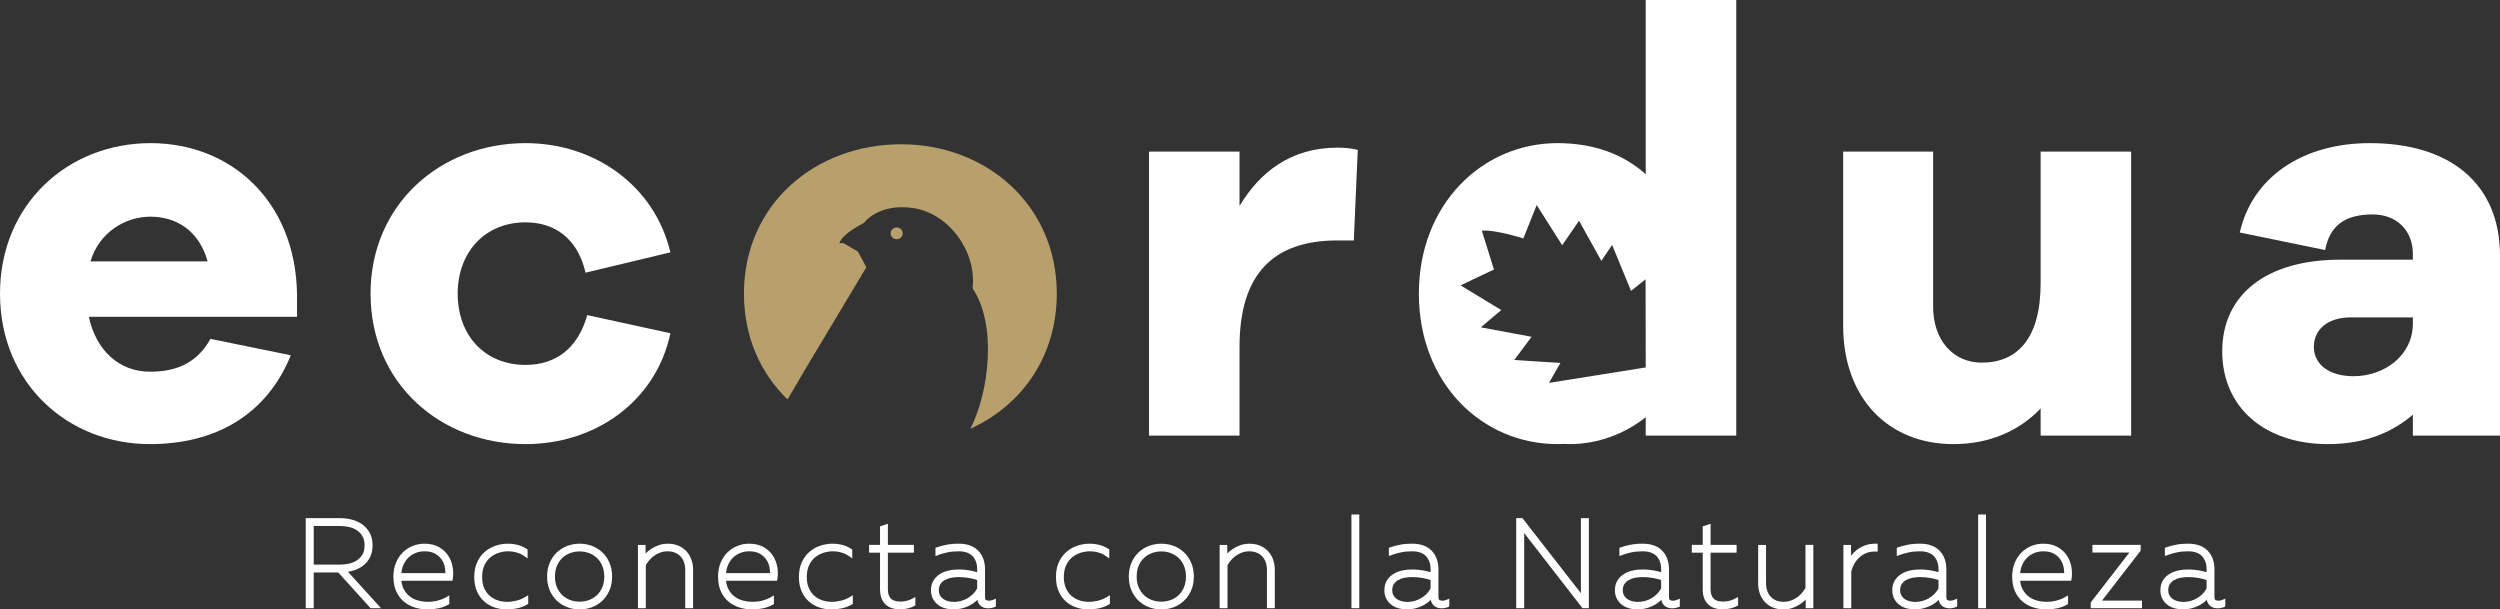 <svg xmlns="http://www.w3.org/2000/svg" id="b" width="505.607" height="123.252" viewBox="0 0 505.607 123.252"><rect x="0" y="0" width="505.607" height="123.252" fill="#333333" stroke="none"/><defs><style>.d{fill:#b7a06c;}.e{fill:#fff;}</style></defs><g id="c"><path class="e" d="M62.333,122.506v-17.214h6.468c.705,0,1.418.086,2.139.258.721.172,1.369.455,1.943.849.574.394,1.045.91,1.414,1.549.369.639.553,1.418.553,2.336,0,.869-.16,1.611-.479,2.226s-.742,1.119-1.267,1.513c-.525.393-1.115.689-1.77.885s-1.32.311-1.992.344l6.59,7.254h-.762l-6.542-7.23h-5.681v7.23h-.615ZM62.948,114.686h5.877c.64,0,1.279-.074,1.918-.221.64-.147,1.217-.394,1.734-.738s.939-.795,1.267-1.353c.328-.557.492-1.254.492-2.09,0-.819-.164-1.512-.492-2.078-.328-.566-.75-1.02-1.267-1.365-.517-.344-1.094-.59-1.734-.737-.639-.148-1.278-.222-1.918-.222h-5.877v8.804Z"></path><path class="e" d="M77.062,123.006h-2.114l-6.542-7.23h-4.959v7.23h-1.615v-18.214h6.968c.741,0,1.5.091,2.255.272.778.186,1.488.496,2.11.922.634.435,1.161,1.011,1.565,1.712.412.713.62,1.583.62,2.585,0,.946-.18,1.773-.536,2.457-.353.679-.827,1.245-1.41,1.682-.571.428-1.219.752-1.927.964-.364.109-.733.195-1.104.256l6.689,7.363ZM63.448,114.185h5.377c.599,0,1.206-.07,1.806-.208.577-.133,1.105-.357,1.569-.666.451-.3.825-.701,1.113-1.19.281-.477.423-1.095.423-1.837,0-.727-.143-1.341-.424-1.827-.288-.496-.662-.899-1.111-1.2-.463-.309-.991-.533-1.569-.666-.599-.139-1.206-.209-1.806-.209h-5.377v7.804Z"></path><path class="e" d="M80.063,116.604c0-.984.164-1.861.492-2.631.328-.77.758-1.414,1.291-1.931.533-.516,1.144-.91,1.832-1.18s1.402-.406,2.14-.406c1.082,0,1.988.209,2.717.627s1.299.947,1.709,1.586c.41.639.68,1.34.811,2.103.131.762.139,1.488.025,2.176h-10.427c.016.935.196,1.733.541,2.397.344.664.787,1.21,1.328,1.635.541.427,1.16.738,1.857.935.696.197,1.422.295,2.176.295.689,0,1.369-.082,2.041-.246.672-.164,1.262-.394,1.77-.689v.59c-.508.295-1.103.516-1.783.664-.681.148-1.381.222-2.103.222-.836,0-1.64-.119-2.41-.357-.771-.237-1.455-.603-2.053-1.094-.599-.492-1.074-1.127-1.426-1.906-.353-.778-.529-1.709-.529-2.791ZM90.564,116.407c.049-.574.012-1.176-.111-1.808-.123-.631-.369-1.213-.738-1.746-.369-.532-.869-.975-1.5-1.328-.631-.352-1.422-.529-2.373-.529-.672,0-1.315.119-1.93.356-.615.238-1.16.582-1.635,1.033-.476.451-.861,1.013-1.156,1.685-.295.672-.451,1.451-.467,2.336h9.91Z"></path><path class="e" d="M86.482,123.252c-.882,0-1.742-.127-2.558-.379-.828-.255-1.576-.654-2.223-1.185-.656-.539-1.182-1.241-1.565-2.086-.38-.838-.573-1.847-.573-2.997,0-1.047.179-1.999.532-2.827.352-.828.824-1.532,1.403-2.094.578-.56,1.25-.993,1.998-1.287.744-.292,1.525-.44,2.322-.44,1.165,0,2.163.233,2.966.693.797.457,1.43,1.046,1.881,1.751.444.692.741,1.462.883,2.287.14.812.148,1.601.025,2.343l-.069.418h-10.323c.06.638.213,1.197.457,1.667.31.599.711,1.094,1.193,1.473.486.384,1.053.668,1.684.846,1.244.352,2.644.367,3.963.045.622-.151,1.172-.365,1.638-.635l.751-.435v1.747l-.249.144c-.551.32-1.2.561-1.928.72-.711.154-1.455.233-2.208.233ZM81.181,115.907h8.904c-.001-.389-.042-.795-.123-1.212-.109-.56-.33-1.083-.658-1.557-.323-.467-.771-.862-1.333-1.176-.553-.309-1.269-.465-2.129-.465-.606,0-1.195.109-1.75.323-.551.213-1.046.526-1.471.929-.424.402-.775.915-1.043,1.523-.209.478-.343,1.027-.398,1.635Z"></path><path class="e" d="M96.417,116.702c0-1.098.185-2.041.553-2.828.369-.787.856-1.434,1.463-1.942.606-.508,1.287-.881,2.041-1.119.754-.237,1.516-.356,2.287-.356.573,0,1.164.074,1.77.221.606.147,1.164.394,1.672.738v.565c-.476-.328-1.017-.573-1.623-.737s-1.197-.246-1.77-.246c-.722,0-1.426.111-2.115.332s-1.308.561-1.856,1.02c-.55.459-.992,1.049-1.328,1.77-.336.722-.504,1.583-.504,2.582,0,.935.155,1.75.467,2.447.311.697.726,1.271,1.242,1.722.516.451,1.102.787,1.758,1.008.655.221,1.336.332,2.041.332.672,0,1.336-.078,1.992-.234.656-.156,1.262-.397,1.82-.726v.59c-.574.328-1.188.562-1.844.701-.656.139-1.328.209-2.017.209-.754,0-1.496-.119-2.226-.357-.73-.237-1.377-.603-1.942-1.094-.566-.492-1.02-1.119-1.365-1.881-.344-.762-.516-1.668-.516-2.717Z"></path><path class="e" d="M102.466,123.252c-.803,0-1.604-.128-2.38-.381-.789-.257-1.501-.658-2.116-1.192-.617-.537-1.12-1.227-1.493-2.053-.372-.824-.56-1.807-.56-2.923,0-1.167.202-2.189.601-3.04.398-.85.935-1.56,1.595-2.114.653-.548,1.397-.956,2.211-1.213,1.398-.439,2.823-.509,4.326-.144.661.161,1.278.433,1.834.81l.22.149v1.782l-.784-.54c-.426-.293-.921-.518-1.47-.666-1.27-.343-2.461-.287-3.602.08-.624.2-1.192.513-1.688.928-.49.409-.892.946-1.196,1.598-.303.651-.457,1.449-.457,2.371,0,.86.143,1.615.423,2.243.28.627.655,1.148,1.114,1.549.463.405.998.712,1.59.912,1.187.401,2.515.382,3.757.085.606-.144,1.171-.369,1.682-.67l.754-.444v1.755l-.252.144c-.616.352-1.286.607-1.988.756-.69.146-1.403.22-2.121.22Z"></path><path class="e" d="M111.147,116.604c0-.984.168-1.857.504-2.619s.783-1.406,1.34-1.93c.557-.525,1.205-.922,1.943-1.193s1.5-.406,2.287-.406c.803,0,1.569.135,2.299.406.729.271,1.373.668,1.93,1.193.557.524,1.004,1.168,1.34,1.93.336.762.504,1.635.504,2.619s-.168,1.856-.504,2.619c-.336.763-.783,1.406-1.34,1.931-.558.525-1.201.922-1.93,1.193-.73.271-1.497.406-2.299.406-.787,0-1.549-.135-2.287-.406s-1.386-.668-1.943-1.193c-.558-.524-1.004-1.168-1.34-1.931-.336-.762-.504-1.635-.504-2.619ZM122.706,116.604c0-.885-.148-1.676-.443-2.373s-.697-1.283-1.205-1.758-1.09-.836-1.746-1.082c-.656-.246-1.353-.369-2.09-.369-.738,0-1.435.123-2.09.369-.656.246-1.238.606-1.746,1.082-.508.476-.91,1.062-1.205,1.758s-.442,1.488-.442,2.373.147,1.676.442,2.373.697,1.283,1.205,1.758c.508.476,1.09.836,1.746,1.082.655.246,1.353.369,2.09.369.737,0,1.434-.123,2.09-.369.656-.246,1.238-.606,1.746-1.082s.91-1.062,1.205-1.758.443-1.488.443-2.373Z"></path><path class="e" d="M117.222,123.252c-.842,0-1.669-.147-2.459-.436-.799-.293-1.51-.73-2.114-1.298-.604-.568-1.094-1.272-1.455-2.093-.363-.823-.546-1.772-.546-2.82s.184-1.998.546-2.821c.362-.821.851-1.525,1.455-2.093.604-.568,1.315-1.005,2.114-1.298,1.595-.585,3.383-.574,4.932.001.789.293,1.496.73,2.099,1.297.604.568,1.093,1.272,1.455,2.093.363.823.546,1.772.546,2.821s-.184,1.998-.546,2.82c-.362.821-.852,1.525-1.455,2.093-.604.568-1.31,1.004-2.099,1.297-.782.29-1.614.437-2.473.437ZM117.222,111.521c-.675,0-1.319.113-1.915.337-.591.221-1.123.55-1.58.979-.455.426-.82.96-1.086,1.588-.267.632-.403,1.364-.403,2.178s.136,1.546.403,2.178c.266.628.631,1.163,1.086,1.588.457.428.988.757,1.58.979,1.192.447,2.634.448,3.829,0,.591-.222,1.123-.551,1.58-.979.455-.425.82-.96,1.086-1.588.268-.632.403-1.365.403-2.178s-.136-1.546-.403-2.178c-.266-.628-.631-1.163-1.086-1.588-.458-.429-.989-.758-1.58-.979-.597-.224-1.241-.337-1.915-.337Z"></path><path class="e" d="M130.82,112.386c.311-.335.68-.647,1.106-.934s.901-.525,1.426-.713c.524-.188,1.107-.283,1.746-.283s1.238.107,1.795.32c.557.213,1.04.525,1.451.934.41.41.733.915.971,1.513.238.599.357,1.275.357,2.029v7.254h-.59v-7.205c0-.689-.102-1.304-.308-1.845s-.492-.992-.86-1.353c-.369-.36-.799-.635-1.291-.824-.492-.188-1.017-.283-1.574-.283-.623,0-1.197.098-1.721.295-.525.197-.992.447-1.402.75-.41.304-.767.644-1.07,1.02-.303.377-.553.747-.75,1.107v8.336h-.59v-11.804h.541v2.656c.196-.311.451-.635.762-.972Z"></path><path class="e" d="M140.173,123.006h-1.59v-7.705c0-.625-.093-1.186-.275-1.667-.178-.47-.428-.865-.742-1.172-.319-.311-.696-.552-1.121-.714-.926-.354-2.067-.315-2.94.014-.479.18-.91.41-1.28.684-.374.277-.703.591-.978.932-.252.314-.467.624-.64.924v8.706h-1.59v-12.804h1.541v1.734c.315-.322.68-.624,1.09-.899.46-.31.977-.568,1.536-.769,1.159-.415,2.667-.427,3.889.041.619.237,1.166.589,1.625,1.047.457.457.821,1.023,1.083,1.682.26.655.392,1.4.392,2.213v7.754Z"></path><path class="e" d="M145.722,116.604c0-.984.164-1.861.492-2.631.328-.77.758-1.414,1.291-1.931.533-.516,1.144-.91,1.832-1.18s1.402-.406,2.14-.406c1.082,0,1.988.209,2.717.627s1.299.947,1.709,1.586c.41.639.68,1.34.811,2.103.131.762.139,1.488.025,2.176h-10.427c.016.935.196,1.733.541,2.397.344.664.787,1.21,1.328,1.635.541.427,1.16.738,1.857.935.696.197,1.422.295,2.176.295.689,0,1.369-.082,2.041-.246.672-.164,1.262-.394,1.77-.689v.59c-.508.295-1.103.516-1.783.664-.681.148-1.381.222-2.103.222-.836,0-1.64-.119-2.41-.357-.771-.237-1.455-.603-2.053-1.094-.599-.492-1.074-1.127-1.426-1.906-.353-.778-.529-1.709-.529-2.791ZM156.223,116.407c.049-.574.012-1.176-.111-1.808-.123-.631-.369-1.213-.738-1.746-.369-.532-.869-.975-1.5-1.328-.631-.352-1.422-.529-2.373-.529-.672,0-1.315.119-1.93.356-.615.238-1.16.582-1.635,1.033-.476.451-.861,1.013-1.156,1.685-.295.672-.451,1.451-.467,2.336h9.91Z"></path><path class="e" d="M152.141,123.252c-.882,0-1.742-.127-2.558-.379-.828-.255-1.576-.654-2.223-1.185-.656-.539-1.182-1.241-1.565-2.086-.38-.838-.573-1.847-.573-2.997,0-1.047.179-1.999.532-2.827.352-.828.824-1.532,1.403-2.094.578-.56,1.25-.993,1.998-1.287.744-.292,1.525-.44,2.322-.44,1.165,0,2.163.233,2.966.693.797.457,1.43,1.046,1.881,1.751.444.692.741,1.462.883,2.287.14.812.148,1.601.025,2.343l-.069.418h-10.323c.06.638.213,1.197.457,1.667.31.599.711,1.094,1.193,1.473.486.384,1.053.668,1.684.846,1.244.352,2.644.367,3.963.045.622-.151,1.172-.365,1.638-.635l.751-.435v1.747l-.249.144c-.551.32-1.2.561-1.928.72-.711.154-1.455.233-2.208.233ZM146.84,115.907h8.904c-.001-.389-.042-.795-.123-1.212-.109-.56-.33-1.083-.658-1.557-.323-.467-.771-.862-1.333-1.176-.553-.309-1.269-.465-2.129-.465-.606,0-1.195.109-1.75.323-.551.213-1.046.526-1.471.929-.424.402-.775.915-1.043,1.523-.209.478-.343,1.027-.398,1.635Z"></path><path class="e" d="M162.076,116.702c0-1.098.185-2.041.553-2.828.369-.787.856-1.434,1.463-1.942.606-.508,1.287-.881,2.041-1.119.754-.237,1.516-.356,2.287-.356.573,0,1.164.074,1.77.221.606.147,1.164.394,1.672.738v.565c-.476-.328-1.017-.573-1.623-.737s-1.197-.246-1.77-.246c-.722,0-1.426.111-2.115.332s-1.308.561-1.856,1.02c-.55.459-.992,1.049-1.328,1.77-.336.722-.504,1.583-.504,2.582,0,.935.155,1.75.467,2.447.311.697.726,1.271,1.242,1.722.516.451,1.102.787,1.758,1.008.655.221,1.336.332,2.041.332.672,0,1.336-.078,1.992-.234.656-.156,1.262-.397,1.82-.726v.59c-.574.328-1.188.562-1.844.701-.656.139-1.328.209-2.017.209-.754,0-1.496-.119-2.226-.357-.73-.237-1.377-.603-1.942-1.094-.566-.492-1.02-1.119-1.365-1.881-.344-.762-.516-1.668-.516-2.717Z"></path><path class="e" d="M168.125,123.252c-.803,0-1.604-.128-2.38-.381-.789-.257-1.501-.658-2.116-1.192-.617-.537-1.12-1.227-1.493-2.053-.372-.824-.56-1.807-.56-2.923,0-1.167.202-2.189.601-3.04.398-.85.935-1.56,1.595-2.114.653-.548,1.397-.956,2.211-1.213,1.399-.439,2.824-.509,4.326-.144.661.161,1.278.433,1.834.81l.22.149v1.782l-.784-.54c-.426-.293-.921-.518-1.47-.666-1.269-.343-2.462-.287-3.602.08-.624.2-1.192.513-1.688.928-.49.409-.892.946-1.196,1.598-.303.651-.457,1.449-.457,2.371,0,.86.143,1.615.423,2.243.28.627.655,1.148,1.114,1.549.463.405.998.712,1.59.912,1.187.401,2.515.382,3.757.085.606-.144,1.171-.369,1.682-.67l.754-.444v1.755l-.252.144c-.616.352-1.286.607-1.988.756-.69.146-1.403.22-2.121.22Z"></path><path class="e" d="M179.068,106.62v4.082h5.263v.565h-5.263v7.894c0,2,1.008,3,3.025,3,.492,0,.951-.053,1.377-.16s.811-.25,1.156-.431v.566c-.328.18-.722.324-1.18.43-.46.106-.951.16-1.476.16-1.115,0-1.976-.299-2.582-.897-.607-.598-.91-1.463-.91-2.594v-7.968h-2.213v-.565h2.213v-3.886l.59-.197Z"></path><path class="e" d="M181.97,123.227c-1.246,0-2.233-.351-2.933-1.042-.703-.692-1.059-1.685-1.059-2.95v-7.468h-2.213v-1.565h2.213v-3.746l1.59-.53v4.276h5.263v1.565h-5.263v7.394c0,1.729.779,2.5,2.525,2.5.449,0,.871-.049,1.256-.144.386-.097.737-.227,1.044-.389l.732-.384v1.689l-.259.143c-.367.201-.807.362-1.308.478-.495.115-1.029.173-1.589.173Z"></path><path class="e" d="M198.717,120.785c0,.459.127.774.381.947.254.172.553.258.897.258.328,0,.631-.057.91-.172v.516c-.344.132-.689.197-1.033.197-.213,0-.426-.028-.639-.086-.213-.057-.402-.156-.565-.295-.164-.139-.295-.315-.394-.529-.099-.213-.147-.483-.147-.811v-.885c-.574.918-1.336,1.619-2.287,2.103-.951.483-1.967.726-3.049.726-.492,0-.98-.066-1.463-.197-.484-.131-.914-.336-1.291-.615-.377-.279-.681-.631-.91-1.058-.23-.426-.344-.926-.344-1.5,0-.689.147-1.267.442-1.734s.68-.848,1.156-1.144c.476-.295,1.017-.508,1.623-.639.606-.131,1.221-.197,1.844-.197.77,0,1.513.066,2.226.197.713.131,1.397.311,2.054.541v-1.279c0-1.246-.357-2.246-1.07-3-.713-.754-1.775-1.131-3.185-1.131-.885,0-1.685.078-2.398.233-.713.156-1.308.324-1.783.504v-.59c.459-.164,1.041-.32,1.746-.467.705-.147,1.524-.221,2.459-.221,1.574,0,2.771.422,3.59,1.267s1.23,1.996,1.23,3.455v5.607ZM189.372,119.358c0,.492.099.918.295,1.279.197.361.463.66.799.898s.713.414,1.131.528c.418.115.849.172,1.291.172.524,0,1.041-.065,1.549-.197.508-.131.992-.328,1.451-.59.459-.262.881-.586,1.266-.971.385-.385.709-.832.972-1.34v-2.188c-.624-.23-1.295-.41-2.017-.541-.722-.131-1.46-.197-2.213-.197-.574,0-1.131.053-1.672.16-.541.107-1.02.283-1.438.529-.418.246-.758.57-1.02.971-.262.402-.394.898-.394,1.488Z"></path><path class="e" d="M192.79,123.252c-.533,0-1.069-.072-1.594-.214-.542-.147-1.033-.381-1.458-.695-.436-.322-.79-.733-1.053-1.223-.268-.496-.404-1.081-.404-1.736,0-.781.175-1.455.519-2.001.334-.529.776-.967,1.315-1.301.522-.324,1.121-.56,1.781-.703,1.419-.307,2.916-.252,4.266-.003.498.092.989.208,1.463.347v-.593c0-1.123-.305-1.993-.933-2.656-.612-.647-1.562-.975-2.821-.975-.844,0-1.615.075-2.292.222-.688.15-1.264.313-1.712.483l-.677.257v-1.667l.332-.119c.481-.171,1.091-.335,1.812-.485.735-.154,1.597-.232,2.562-.232,1.706,0,3.035.477,3.949,1.419.909.936,1.371,2.216,1.371,3.803v5.607c0,.193.028.442.162.533.355.24.913.211,1.337.038l.69-.284v1.606l-.321.123c-.65.249-1.328.303-1.982.127-.283-.076-.538-.209-.759-.397-.219-.186-.396-.422-.523-.701-.072-.155-.123-.327-.155-.519-.464.468-.999.856-1.599,1.161-1.018.518-2.121.78-3.276.78ZM193.897,116.71c-.539,0-1.069.051-1.576.15-.483.095-.915.253-1.282.469-.354.208-.634.475-.856.814-.207.318-.312.727-.312,1.214,0,.405.079.754.234,1.039.162.296.373.535.649.73.287.203.614.356.974.454.823.228,1.735.192,2.583-.026.463-.12.91-.301,1.328-.54.417-.238.808-.538,1.161-.891.32-.319.597-.693.825-1.111v-1.709c-.502-.166-1.041-.301-1.606-.404-.69-.125-1.405-.189-2.124-.189Z"></path><path class="e" d="M214.062,116.702c0-1.098.185-2.041.553-2.828.369-.787.856-1.434,1.463-1.942.606-.508,1.287-.881,2.041-1.119.754-.237,1.516-.356,2.287-.356.573,0,1.164.074,1.77.221.606.147,1.164.394,1.672.738v.565c-.476-.328-1.017-.573-1.623-.737s-1.197-.246-1.77-.246c-.722,0-1.426.111-2.115.332s-1.308.561-1.856,1.02c-.55.459-.992,1.049-1.328,1.77-.336.722-.504,1.583-.504,2.582,0,.935.155,1.75.467,2.447.311.697.726,1.271,1.242,1.722.516.451,1.102.787,1.758,1.008.655.221,1.336.332,2.041.332.672,0,1.336-.078,1.992-.234.656-.156,1.262-.397,1.82-.726v.59c-.574.328-1.188.562-1.844.701-.656.139-1.328.209-2.017.209-.754,0-1.496-.119-2.226-.357-.73-.237-1.377-.603-1.942-1.094-.566-.492-1.02-1.119-1.365-1.881-.344-.762-.516-1.668-.516-2.717Z"></path><path class="e" d="M220.111,123.252c-.803,0-1.604-.128-2.38-.381-.789-.257-1.501-.658-2.116-1.192-.617-.537-1.12-1.227-1.493-2.053-.372-.824-.56-1.807-.56-2.923,0-1.167.202-2.189.601-3.04.398-.85.935-1.56,1.595-2.114.653-.548,1.397-.956,2.211-1.213,1.398-.439,2.824-.509,4.326-.144.661.161,1.278.433,1.834.81l.22.149v1.782l-.784-.54c-.426-.293-.921-.518-1.47-.666-1.269-.343-2.462-.287-3.602.08-.624.2-1.192.513-1.688.928-.49.409-.892.946-1.196,1.598-.303.651-.457,1.449-.457,2.371,0,.86.143,1.615.423,2.243.28.627.655,1.148,1.114,1.549.463.405.998.712,1.59.912,1.187.401,2.515.382,3.757.085.606-.144,1.171-.369,1.682-.67l.754-.444v1.755l-.252.144c-.616.352-1.286.607-1.988.756-.69.146-1.403.22-2.121.22Z"></path><path class="e" d="M228.792,116.604c0-.984.168-1.857.504-2.619s.783-1.406,1.34-1.93c.557-.525,1.205-.922,1.943-1.193s1.5-.406,2.287-.406c.803,0,1.569.135,2.299.406.729.271,1.373.668,1.93,1.193.557.524,1.004,1.168,1.34,1.93.336.762.504,1.635.504,2.619s-.168,1.856-.504,2.619c-.336.763-.783,1.406-1.34,1.931-.558.525-1.201.922-1.93,1.193-.73.271-1.497.406-2.299.406-.787,0-1.549-.135-2.287-.406s-1.386-.668-1.943-1.193c-.558-.524-1.004-1.168-1.34-1.931-.336-.762-.504-1.635-.504-2.619ZM240.351,116.604c0-.885-.148-1.676-.443-2.373s-.697-1.283-1.205-1.758-1.09-.836-1.746-1.082c-.656-.246-1.353-.369-2.09-.369-.738,0-1.435.123-2.09.369-.656.246-1.238.606-1.746,1.082-.508.476-.91,1.062-1.205,1.758s-.442,1.488-.442,2.373.147,1.676.442,2.373.697,1.283,1.205,1.758c.508.476,1.09.836,1.746,1.082.655.246,1.353.369,2.09.369.737,0,1.434-.123,2.09-.369.656-.246,1.238-.606,1.746-1.082s.91-1.062,1.205-1.758.443-1.488.443-2.373Z"></path><path class="e" d="M234.867,123.252c-.842,0-1.669-.147-2.459-.436-.799-.293-1.51-.73-2.113-1.298-.604-.568-1.094-1.272-1.455-2.093-.363-.823-.546-1.772-.546-2.82s.184-1.998.546-2.821c.362-.821.851-1.525,1.455-2.093.604-.568,1.315-1.005,2.113-1.298,1.596-.585,3.384-.574,4.933.001.79.293,1.496.73,2.099,1.297.604.568,1.093,1.272,1.455,2.093.363.823.546,1.772.546,2.821s-.184,1.998-.546,2.82c-.362.821-.852,1.525-1.455,2.093-.604.568-1.31,1.004-2.099,1.297-.782.29-1.614.437-2.473.437ZM234.867,111.521c-.675,0-1.319.113-1.915.337-.591.221-1.123.55-1.58.979-.455.426-.82.96-1.086,1.588-.267.631-.403,1.364-.403,2.178s.136,1.547.403,2.178c.266.628.631,1.163,1.086,1.588.457.428.988.757,1.58.979,1.191.447,2.634.448,3.829,0,.591-.222,1.123-.551,1.58-.979.455-.425.82-.96,1.086-1.588.268-.632.403-1.365.403-2.178s-.136-1.546-.403-2.178c-.266-.628-.631-1.163-1.086-1.588-.458-.429-.989-.758-1.58-.979-.597-.224-1.241-.337-1.915-.337Z"></path><path class="e" d="M248.466,112.386c.311-.335.68-.647,1.106-.934s.901-.525,1.426-.713c.524-.188,1.107-.283,1.746-.283s1.238.107,1.795.32c.557.213,1.04.525,1.451.934.41.41.733.915.971,1.513.238.599.357,1.275.357,2.029v7.254h-.59v-7.205c0-.689-.102-1.304-.308-1.845s-.492-.992-.86-1.353c-.369-.36-.799-.635-1.291-.824-.492-.188-1.017-.283-1.574-.283-.623,0-1.197.098-1.721.295-.525.197-.992.447-1.402.75-.41.304-.767.644-1.07,1.02-.303.377-.553.747-.75,1.107v8.336h-.59v-11.804h.541v2.656c.196-.311.451-.635.762-.972Z"></path><path class="e" d="M257.819,123.006h-1.59v-7.705c0-.625-.093-1.186-.275-1.667-.178-.47-.428-.865-.742-1.172-.319-.311-.696-.552-1.121-.714-.926-.354-2.067-.315-2.94.014-.479.18-.91.41-1.28.684-.374.277-.703.591-.978.932-.252.314-.467.624-.64.924v8.706h-1.59v-12.804h1.541v1.734c.315-.322.68-.624,1.09-.899.46-.31.977-.568,1.536-.769,1.159-.415,2.667-.427,3.889.041.619.237,1.166.589,1.625,1.047.457.457.821,1.023,1.083,1.682.26.655.392,1.4.392,2.213v7.754Z"></path><path class="e" d="M274.409,104.554v17.952h-.59v-17.952h.59Z"></path><rect class="e" x="273.319" y="104.054" width="1.59" height="18.952"></rect><path class="e" d="M290.418,120.785c0,.459.127.774.381.947.254.172.553.258.897.258.328,0,.631-.057.91-.172v.516c-.344.132-.689.197-1.033.197-.213,0-.426-.028-.639-.086-.213-.057-.402-.156-.565-.295-.164-.139-.295-.315-.394-.529-.099-.213-.147-.483-.147-.811v-.885c-.574.918-1.336,1.619-2.287,2.103-.951.483-1.967.726-3.049.726-.492,0-.98-.066-1.463-.197-.484-.131-.914-.336-1.291-.615-.377-.279-.681-.631-.91-1.058-.23-.426-.344-.926-.344-1.5,0-.689.147-1.267.442-1.734s.68-.848,1.156-1.144c.476-.295,1.017-.508,1.623-.639.606-.131,1.221-.197,1.844-.197.77,0,1.513.066,2.226.197.713.131,1.397.311,2.054.541v-1.279c0-1.246-.357-2.246-1.07-3-.713-.754-1.775-1.131-3.185-1.131-.885,0-1.685.078-2.398.233-.713.156-1.308.324-1.783.504v-.59c.459-.164,1.041-.32,1.746-.467.705-.147,1.524-.221,2.459-.221,1.574,0,2.771.422,3.59,1.267s1.23,1.996,1.23,3.455v5.607ZM281.073,119.358c0,.492.099.918.295,1.279.197.361.463.66.799.898s.713.414,1.131.528c.418.115.849.172,1.291.172.524,0,1.041-.065,1.549-.197.508-.131.992-.328,1.451-.59.459-.262.881-.586,1.266-.971.385-.385.709-.832.972-1.34v-2.188c-.624-.23-1.295-.41-2.017-.541-.722-.131-1.46-.197-2.213-.197-.574,0-1.131.053-1.672.16-.541.107-1.02.283-1.438.529-.418.246-.758.57-1.02.971-.262.402-.394.898-.394,1.488Z"></path><path class="e" d="M284.492,123.252c-.533,0-1.069-.072-1.594-.214-.542-.147-1.033-.381-1.458-.695-.436-.322-.79-.733-1.053-1.223-.268-.496-.404-1.081-.404-1.736,0-.781.175-1.455.519-2.001.334-.529.776-.967,1.315-1.301.522-.324,1.121-.56,1.781-.703,1.419-.307,2.916-.252,4.266-.003.498.092.989.208,1.463.347v-.593c0-1.123-.305-1.993-.933-2.656-.612-.647-1.562-.975-2.821-.975-.844,0-1.615.075-2.292.222-.688.15-1.264.313-1.712.483l-.677.257v-1.667l.332-.119c.481-.171,1.091-.335,1.812-.485.735-.154,1.597-.232,2.562-.232,1.706,0,3.035.477,3.949,1.419.909.936,1.371,2.216,1.371,3.803v5.607c0,.193.028.442.162.533.355.24.913.211,1.337.038l.69-.284v1.606l-.321.123c-.65.249-1.329.303-1.982.127-.283-.076-.538-.209-.759-.397-.219-.186-.396-.422-.523-.701-.072-.155-.123-.327-.155-.519-.464.468-.999.856-1.599,1.161-1.018.518-2.121.78-3.276.78ZM285.598,116.71c-.539,0-1.069.051-1.576.15-.483.095-.915.253-1.282.469-.354.208-.634.475-.856.814-.207.318-.312.727-.312,1.214,0,.405.079.754.234,1.039.162.296.373.535.649.73.287.203.614.356.974.454.824.228,1.736.192,2.583-.026.463-.12.91-.301,1.328-.54.417-.238.808-.538,1.161-.891.32-.319.597-.693.825-1.111v-1.709c-.502-.166-1.041-.301-1.606-.404-.69-.125-1.405-.189-2.124-.189Z"></path><path class="e" d="M307.14,122.506v-17.214h.517l12.566,16.132v-16.132h.615v17.214h-.541l-12.542-16.157v16.157h-.615Z"></path><polygon class="e" points="321.338 123.006 320.052 123.006 308.255 107.808 308.255 123.006 306.64 123.006 306.64 104.792 307.901 104.792 319.723 119.968 319.723 104.792 321.338 104.792 321.338 123.006"></polygon><path class="e" d="M337.043,120.785c0,.459.127.774.381.947.254.172.553.258.897.258.328,0,.631-.057.91-.172v.516c-.344.132-.689.197-1.033.197-.213,0-.426-.028-.639-.086-.213-.057-.402-.156-.565-.295-.164-.139-.295-.315-.394-.529-.099-.213-.147-.483-.147-.811v-.885c-.574.918-1.336,1.619-2.287,2.103-.951.483-1.967.726-3.049.726-.492,0-.98-.066-1.463-.197-.484-.131-.914-.336-1.291-.615-.377-.279-.681-.631-.91-1.058-.23-.426-.344-.926-.344-1.5,0-.689.147-1.267.442-1.734s.68-.848,1.156-1.144c.476-.295,1.017-.508,1.623-.639.606-.131,1.221-.197,1.844-.197.77,0,1.513.066,2.226.197.713.131,1.397.311,2.054.541v-1.279c0-1.246-.357-2.246-1.07-3-.713-.754-1.775-1.131-3.185-1.131-.885,0-1.685.078-2.398.233-.713.156-1.308.324-1.783.504v-.59c.459-.164,1.041-.32,1.746-.467.705-.147,1.524-.221,2.459-.221,1.574,0,2.771.422,3.59,1.267s1.23,1.996,1.23,3.455v5.607ZM327.699,119.358c0,.492.099.918.295,1.279.197.361.463.66.799.898s.713.414,1.131.528c.418.115.849.172,1.291.172.524,0,1.041-.065,1.549-.197.508-.131.992-.328,1.451-.59.459-.262.881-.586,1.266-.971.385-.385.709-.832.972-1.34v-2.188c-.624-.23-1.295-.41-2.017-.541-.722-.131-1.46-.197-2.213-.197-.574,0-1.131.053-1.672.16-.541.107-1.02.283-1.438.529-.418.246-.758.57-1.02.971-.262.402-.394.898-.394,1.488Z"></path><path class="e" d="M331.117,123.252c-.533,0-1.069-.072-1.594-.214-.542-.147-1.033-.381-1.458-.695-.435-.322-.79-.733-1.053-1.223-.268-.496-.404-1.081-.404-1.736,0-.781.175-1.455.519-2.001.334-.529.776-.967,1.315-1.301.522-.324,1.121-.56,1.781-.703,1.419-.307,2.916-.252,4.266-.003.498.092.989.208,1.463.347v-.593c0-1.123-.305-1.993-.933-2.656-.612-.647-1.562-.975-2.821-.975-.844,0-1.615.075-2.292.222-.688.15-1.264.313-1.712.483l-.677.257v-1.667l.332-.119c.481-.171,1.091-.335,1.812-.485.735-.154,1.597-.232,2.562-.232,1.706,0,3.035.477,3.949,1.419.909.936,1.371,2.216,1.371,3.803v5.607c0,.193.028.442.162.533.355.24.913.211,1.337.038l.69-.284v1.606l-.321.123c-.649.249-1.328.303-1.982.127-.283-.076-.538-.209-.759-.397-.219-.186-.396-.422-.523-.701-.072-.155-.123-.327-.155-.519-.464.468-.999.856-1.599,1.161-1.018.518-2.121.78-3.276.78ZM332.224,116.71c-.539,0-1.069.051-1.576.15-.483.095-.915.253-1.282.469-.354.208-.634.475-.856.814-.207.318-.312.727-.312,1.214,0,.405.079.754.234,1.039.162.296.373.535.649.73.287.203.614.356.974.454.824.228,1.736.192,2.583-.026.463-.12.91-.301,1.328-.54.417-.238.808-.538,1.161-.891.32-.319.597-.693.825-1.111v-1.709c-.502-.166-1.041-.301-1.606-.404-.69-.125-1.405-.189-2.124-.189Z"></path><path class="e" d="M345.454,106.62v4.082h5.263v.565h-5.263v7.894c0,2,1.008,3,3.025,3,.492,0,.951-.053,1.377-.16s.811-.25,1.156-.431v.566c-.328.18-.722.324-1.18.43-.46.106-.951.16-1.476.16-1.115,0-1.976-.299-2.582-.897-.607-.598-.91-1.463-.91-2.594v-7.968h-2.213v-.565h2.213v-3.886l.59-.197Z"></path><path class="e" d="M348.355,123.227c-1.246,0-2.233-.351-2.933-1.042-.703-.692-1.059-1.685-1.059-2.95v-7.468h-2.213v-1.565h2.213v-3.746l1.59-.53v4.276h5.263v1.565h-5.263v7.394c0,1.729.779,2.5,2.525,2.5.449,0,.871-.049,1.256-.144.386-.097.737-.227,1.044-.389l.732-.384v1.689l-.259.143c-.367.201-.807.362-1.308.478-.495.115-1.029.173-1.589.173Z"></path><path class="e" d="M366.233,110.702v11.804h-.541v-2.656c-.197.311-.451.635-.762.971-.311.336-.681.648-1.107.935-.426.287-.901.525-1.426.713-.525.189-1.106.283-1.746.283-.656,0-1.263-.107-1.82-.32-.558-.213-1.042-.524-1.451-.935-.41-.41-.73-.914-.959-1.512-.23-.598-.344-1.274-.344-2.029v-7.254h.59v7.205c0,.689.102,1.303.307,1.844s.488.992.849,1.353c.36.361.787.636,1.279.824.492.189,1.024.283,1.598.283.623,0,1.197-.099,1.722-.295.524-.197.992-.446,1.401-.75.41-.303.767-.643,1.07-1.02.303-.377.553-.746.75-1.106v-8.336h.59Z"></path><path class="e" d="M360.651,123.252c-.713,0-1.386-.119-1.998-.352-.621-.237-1.169-.59-1.626-1.048-.458-.458-.819-1.025-1.072-1.687-.251-.651-.377-1.394-.377-2.208v-7.754h1.59v7.705c0,.625.092,1.186.275,1.667.179.473.426.868.734,1.176.31.31.681.549,1.103.71.908.349,2.075.321,2.966-.013.479-.18.91-.41,1.279-.684.375-.277.704-.591.978-.932.253-.315.467-.625.64-.924v-8.706h1.59v12.804h-1.541v-1.735c-.314.322-.68.624-1.09.9-.459.309-.976.568-1.537.769-.577.207-1.221.312-1.914.312Z"></path><path class="e" d="M374.643,112.853c.328-.467.717-.876,1.168-1.23.451-.352.963-.635,1.537-.848.574-.213,1.205-.32,1.894-.32v.59c-.738-.016-1.41.102-2.017.356-.606.254-1.131.59-1.574,1.008-.442.418-.811.897-1.106,1.438-.295.541-.508,1.09-.64,1.647v7.009h-.59v-11.804h.541v3.615c.196-.508.459-.996.787-1.463Z"></path><path class="e" d="M374.406,123.006h-1.59v-12.804h1.541v2.195c.328-.435.712-.827,1.147-1.167.491-.384,1.053-.694,1.671-.923.627-.233,1.323-.351,2.067-.351h.5v1.602l-.631-.013c-.617,0-1.187.107-1.692.319-.547.23-1.026.536-1.423.911-.403.38-.743.822-1.011,1.314-.262.48-.457.974-.579,1.468v7.449Z"></path><path class="e" d="M393.136,120.785c0,.459.127.774.381.947.254.172.553.258.897.258.328,0,.631-.057.91-.172v.516c-.344.132-.689.197-1.033.197-.213,0-.426-.028-.639-.086-.213-.057-.402-.156-.565-.295-.164-.139-.295-.315-.394-.529-.099-.213-.147-.483-.147-.811v-.885c-.574.918-1.336,1.619-2.287,2.103-.951.483-1.967.726-3.049.726-.492,0-.98-.066-1.463-.197-.484-.131-.914-.336-1.291-.615-.377-.279-.681-.631-.91-1.058-.23-.426-.344-.926-.344-1.5,0-.689.147-1.267.442-1.734s.68-.848,1.156-1.144c.476-.295,1.017-.508,1.623-.639.606-.131,1.221-.197,1.844-.197.77,0,1.513.066,2.226.197.713.131,1.397.311,2.054.541v-1.279c0-1.246-.357-2.246-1.07-3-.713-.754-1.775-1.131-3.185-1.131-.885,0-1.685.078-2.398.233-.713.156-1.308.324-1.783.504v-.59c.459-.164,1.041-.32,1.746-.467.705-.147,1.524-.221,2.459-.221,1.574,0,2.771.422,3.59,1.267s1.23,1.996,1.23,3.455v5.607ZM383.791,119.358c0,.492.099.918.295,1.279.197.361.463.66.799.898s.713.414,1.131.528c.418.115.849.172,1.291.172.524,0,1.041-.065,1.549-.197.508-.131.992-.328,1.451-.59.459-.262.881-.586,1.266-.971.385-.385.709-.832.972-1.34v-2.188c-.624-.23-1.295-.41-2.017-.541-.722-.131-1.46-.197-2.213-.197-.574,0-1.131.053-1.672.16-.541.107-1.02.283-1.438.529-.418.246-.758.57-1.02.971-.262.402-.394.898-.394,1.488Z"></path><path class="e" d="M387.21,123.252c-.533,0-1.069-.072-1.594-.214-.542-.147-1.033-.381-1.458-.695-.435-.322-.79-.733-1.053-1.223-.268-.496-.404-1.081-.404-1.736,0-.781.175-1.455.519-2.001.334-.529.776-.967,1.315-1.301.522-.324,1.121-.56,1.781-.703,1.419-.307,2.917-.252,4.266-.003.498.092.989.208,1.463.347v-.593c0-1.123-.305-1.993-.933-2.656-.612-.647-1.562-.975-2.821-.975-.844,0-1.615.075-2.292.222-.688.15-1.264.313-1.712.483l-.677.257v-1.667l.332-.119c.481-.171,1.091-.335,1.812-.485.735-.154,1.597-.232,2.562-.232,1.706,0,3.035.477,3.949,1.419.909.936,1.371,2.216,1.371,3.803v5.607c0,.193.028.442.162.533.355.24.913.211,1.337.038l.69-.284v1.606l-.321.123c-.649.249-1.328.303-1.982.127-.283-.076-.538-.209-.759-.397-.219-.186-.396-.422-.523-.701-.072-.155-.123-.327-.155-.519-.464.468-.999.856-1.599,1.161-1.018.518-2.121.78-3.276.78ZM388.316,116.71c-.539,0-1.069.051-1.576.15-.483.095-.915.253-1.282.469-.354.208-.634.475-.856.814-.207.318-.312.727-.312,1.214,0,.405.079.754.234,1.039.162.296.373.535.649.73.287.203.614.356.974.454.823.228,1.735.192,2.583-.026.463-.12.91-.301,1.328-.54.417-.238.808-.538,1.161-.891.32-.319.597-.693.825-1.111v-1.709c-.502-.166-1.041-.301-1.606-.404-.69-.125-1.405-.189-2.124-.189Z"></path><path class="e" d="M401.153,104.554v17.952h-.59v-17.952h.59Z"></path><rect class="e" x="400.063" y="104.054" width="1.59" height="18.952"></rect><path class="e" d="M407.448,116.604c0-.984.164-1.861.492-2.631.328-.77.758-1.414,1.291-1.931.533-.516,1.144-.91,1.832-1.18s1.402-.406,2.14-.406c1.082,0,1.988.209,2.717.627s1.299.947,1.709,1.586c.41.639.68,1.34.811,2.103.131.762.139,1.488.025,2.176h-10.427c.016.935.196,1.733.541,2.397.344.664.787,1.21,1.328,1.635.541.427,1.16.738,1.857.935.696.197,1.422.295,2.176.295.689,0,1.369-.082,2.041-.246.672-.164,1.262-.394,1.77-.689v.59c-.508.295-1.103.516-1.783.664-.681.148-1.381.222-2.103.222-.836,0-1.64-.119-2.41-.357-.771-.237-1.455-.603-2.053-1.094-.599-.492-1.074-1.127-1.426-1.906-.353-.778-.529-1.709-.529-2.791ZM417.949,116.407c.049-.574.012-1.176-.111-1.808-.123-.631-.369-1.213-.738-1.746-.369-.532-.869-.975-1.5-1.328-.631-.352-1.422-.529-2.373-.529-.672,0-1.315.119-1.93.356-.615.238-1.16.582-1.635,1.033-.476.451-.861,1.013-1.156,1.685-.295.672-.451,1.451-.467,2.336h9.91Z"></path><path class="e" d="M413.867,123.252c-.882,0-1.742-.127-2.558-.379-.828-.255-1.576-.654-2.223-1.185-.656-.539-1.182-1.241-1.565-2.086-.38-.838-.573-1.847-.573-2.997,0-1.047.179-1.999.532-2.827.352-.828.824-1.532,1.403-2.094.578-.56,1.25-.993,1.998-1.287.744-.292,1.525-.44,2.322-.44,1.165,0,2.163.233,2.966.693.797.457,1.43,1.046,1.881,1.751.444.692.741,1.462.883,2.287.14.812.148,1.601.025,2.343l-.069.418h-10.323c.06.638.213,1.197.457,1.667.31.599.711,1.094,1.193,1.473.486.384,1.053.668,1.684.846,1.244.352,2.644.367,3.963.045.622-.151,1.172-.365,1.638-.635l.751-.435v1.747l-.249.144c-.551.32-1.2.561-1.928.72-.711.154-1.455.233-2.208.233ZM408.565,115.907h8.904c-.001-.389-.042-.795-.123-1.212-.109-.56-.33-1.083-.658-1.557-.323-.467-.771-.862-1.333-1.176-.553-.309-1.269-.465-2.129-.465-.606,0-1.195.109-1.75.323-.551.213-1.046.526-1.471.929-.424.402-.775.915-1.043,1.523-.209.478-.343,1.027-.398,1.635Z"></path><path class="e" d="M432.433,110.702v.492l-8.336,10.771h8.607v.541h-9.369v-.492l8.336-10.771h-7.992v-.541h8.754Z"></path><polygon class="e" points="433.204 123.006 422.834 123.006 422.834 121.843 430.652 111.743 423.179 111.743 423.179 110.202 432.933 110.202 432.933 111.365 425.116 121.465 433.204 121.465 433.204 123.006"></polygon><path class="e" d="M447.36,120.785c0,.459.127.774.381.947.254.172.553.258.897.258.328,0,.631-.057.91-.172v.516c-.344.132-.689.197-1.033.197-.213,0-.426-.028-.639-.086-.213-.057-.402-.156-.565-.295-.164-.139-.295-.315-.394-.529-.099-.213-.147-.483-.147-.811v-.885c-.574.918-1.336,1.619-2.287,2.103-.951.483-1.967.726-3.049.726-.492,0-.98-.066-1.463-.197-.484-.131-.914-.336-1.291-.615-.377-.279-.681-.631-.91-1.058-.23-.426-.344-.926-.344-1.5,0-.689.147-1.267.442-1.734s.68-.848,1.156-1.144c.476-.295,1.017-.508,1.623-.639.606-.131,1.221-.197,1.844-.197.77,0,1.513.066,2.226.197.713.131,1.397.311,2.054.541v-1.279c0-1.246-.357-2.246-1.07-3-.713-.754-1.775-1.131-3.185-1.131-.885,0-1.685.078-2.398.233-.713.156-1.308.324-1.783.504v-.59c.459-.164,1.041-.32,1.746-.467.705-.147,1.524-.221,2.459-.221,1.574,0,2.771.422,3.59,1.267s1.23,1.996,1.23,3.455v5.607ZM438.015,119.358c0,.492.099.918.295,1.279.197.361.463.66.799.898s.713.414,1.131.528c.418.115.849.172,1.291.172.524,0,1.041-.065,1.549-.197.508-.131.992-.328,1.451-.59.459-.262.881-.586,1.266-.971.385-.385.709-.832.972-1.34v-2.188c-.624-.23-1.295-.41-2.017-.541-.722-.131-1.46-.197-2.213-.197-.574,0-1.131.053-1.672.16-.541.107-1.02.283-1.438.529-.418.246-.758.57-1.02.971-.262.402-.394.898-.394,1.488Z"></path><path class="e" d="M441.433,123.252c-.533,0-1.069-.072-1.594-.214-.542-.147-1.033-.381-1.458-.695-.435-.322-.79-.733-1.053-1.223-.268-.496-.404-1.081-.404-1.736,0-.781.175-1.455.519-2.001.334-.529.776-.967,1.315-1.301.522-.324,1.121-.56,1.781-.703,1.419-.307,2.916-.252,4.266-.003.498.092.989.208,1.463.347v-.593c0-1.123-.305-1.993-.933-2.656-.612-.647-1.562-.975-2.821-.975-.844,0-1.615.075-2.292.222-.688.15-1.264.313-1.712.483l-.677.257v-1.667l.332-.119c.481-.171,1.091-.335,1.812-.485.735-.154,1.597-.232,2.562-.232,1.706,0,3.035.477,3.949,1.419.909.936,1.371,2.216,1.371,3.803v5.607c0,.193.028.442.162.533.355.24.913.211,1.337.038l.69-.284v1.606l-.321.123c-.65.249-1.329.303-1.982.127-.283-.076-.538-.209-.759-.397-.219-.186-.396-.422-.523-.701-.072-.155-.123-.327-.155-.519-.464.468-.999.856-1.599,1.161-1.018.518-2.121.78-3.276.78ZM442.54,116.71c-.539,0-1.069.051-1.576.15-.483.095-.915.253-1.282.469-.354.208-.634.475-.856.814-.207.318-.312.727-.312,1.214,0,.405.079.754.234,1.039.162.296.373.535.649.73.287.203.614.356.974.454.823.228,1.736.192,2.583-.026.463-.12.91-.301,1.328-.54.417-.238.808-.538,1.161-.891.32-.319.597-.693.825-1.111v-1.709c-.502-.166-1.041-.301-1.606-.404-.69-.125-1.405-.189-2.124-.189Z"></path><path class="e" d="M60.069,64.074H17.964c1.487,6.865,6.178,11.098,12.357,11.098,4.234,0,9.153-1.03,12.243-6.637l16.247,3.318c-4.92,12.129-15.332,17.964-28.49,17.964-16.59,0-30.321-12.243-30.321-30.435,0-18.078,13.73-30.434,30.435-30.434,16.247,0,29.291,11.67,29.634,30.434v4.691ZM18.307,52.861h23.684c-1.716-6.179-6.293-9.039-11.556-9.039-5.149,0-10.412,3.204-12.128,9.039Z"></path><path class="e" d="M118.765,63.731l16.819,3.661c-2.86,13.615-14.989,22.426-29.291,22.426-17.162,0-31.35-12.243-31.35-30.435,0-18.078,14.188-30.434,31.35-30.434,13.959,0,26.087,8.581,29.291,22.082l-17.162,4.119c-1.602-6.98-6.293-10.184-12.129-10.184-8.238,0-13.73,6.065-13.73,14.417,0,8.467,5.492,14.417,13.73,14.417,5.836,0,10.527-3.09,12.472-10.068Z"></path><path class="e" d="M274.598,30.32l-.8,18.307h-3.318c-12.815,0-19.794,6.637-19.794,21.511v17.964h-18.307V30.664h18.307v10.984c4.119-6.865,10.412-11.786,19.794-11.786,1.602,0,2.746.114,4.119.457Z"></path><path class="e" d="M431.007,88.102h-18.307v-5.492c-4.348,4.577-10.412,7.208-17.62,7.208-13.387,0-22.312-9.496-22.312-23.913V30.664h18.192v31.35c0,6.75,4.005,11.327,9.84,11.327,7.208,0,11.899-4.92,11.899-16.019v-26.659h18.307v57.437Z"></path><path class="e" d="M505.607,51.717v36.385h-17.62v-4.233c-4.004,3.433-9.496,5.949-17.163,5.949-12.815,0-21.396-7.437-21.396-18.764,0-11.213,8.581-18.535,23.913-18.535h14.645v-1.145c0-4.806-3.318-8.009-8.124-8.009-5.492,0-8.695,2.174-9.611,7.208l-17.277-3.547c2.517-11.098,12.586-18.078,26.316-18.078,16.133,0,26.316,8.123,26.316,22.769ZM487.986,65.447v-1.259h-12.586c-4.577,0-7.437,2.402-7.437,5.949,0,3.661,3.204,5.949,8.009,5.949,6.293,0,12.014-4.233,12.014-10.64Z"></path><path class="d" d="M182.265,29.176c-17.392,0-31.808,12.128-31.808,30.206,0,8.782,3.38,16.13,8.812,21.404,1.257-2.15,2.555-4.361,3.834-6.52h-0l.015-.025c1.452-2.451,2.872-4.827,4.174-6.969l7.918-13.22c-.755-1.456-1.71-3.176-1.71-3.176l-2.779-1.627s-.418-.239-.955,0c.358-1.91,4.98-4.177,4.98-4.177,0,0,2.864-4.058,10.011-2.984s12.845,8.846,11.935,16.238c5.001,7.334,3.337,21.11-.455,28.39,10.26-4.652,17.492-14.462,17.492-27.334,0-18.078-14.417-30.206-31.465-30.206Z"></path><path class="d" d="M182.569,47.191c0-.659-.548-1.193-1.223-1.193s-1.223.534-1.223,1.193c0,.659.548,1.193,1.223,1.193s1.223-.534,1.223-1.193Z"></path><path class="e" d="M332.838,0v35.24c-4.463-4.005-10.412-6.293-17.849-6.293-15.217,0-28.033,12.357-28.033,30.435,0,18.192,12.815,30.435,28.033,30.435.512,0,1.009-.024,1.508-.046.29.01.573.046.865.046,5.816,0,11.163-2.04,15.477-5.44v3.724h18.306V0h-18.306ZM313.268,77.429l2.312-4.021-9.334-.604,3.507-4.691-10.272-1.912,4.131-3.493-8.223-4.992,6.749-3.211-2.445-7.837c2.468-.323,8.391,1.552,8.391,1.552l2.703-6.748,5.154,8.121,3.411-4.952,4.508,8.118,2.178-3.224,3.831,9.291,2.938-2.343.033,17.829-19.57,3.12Z"></path></g></svg>